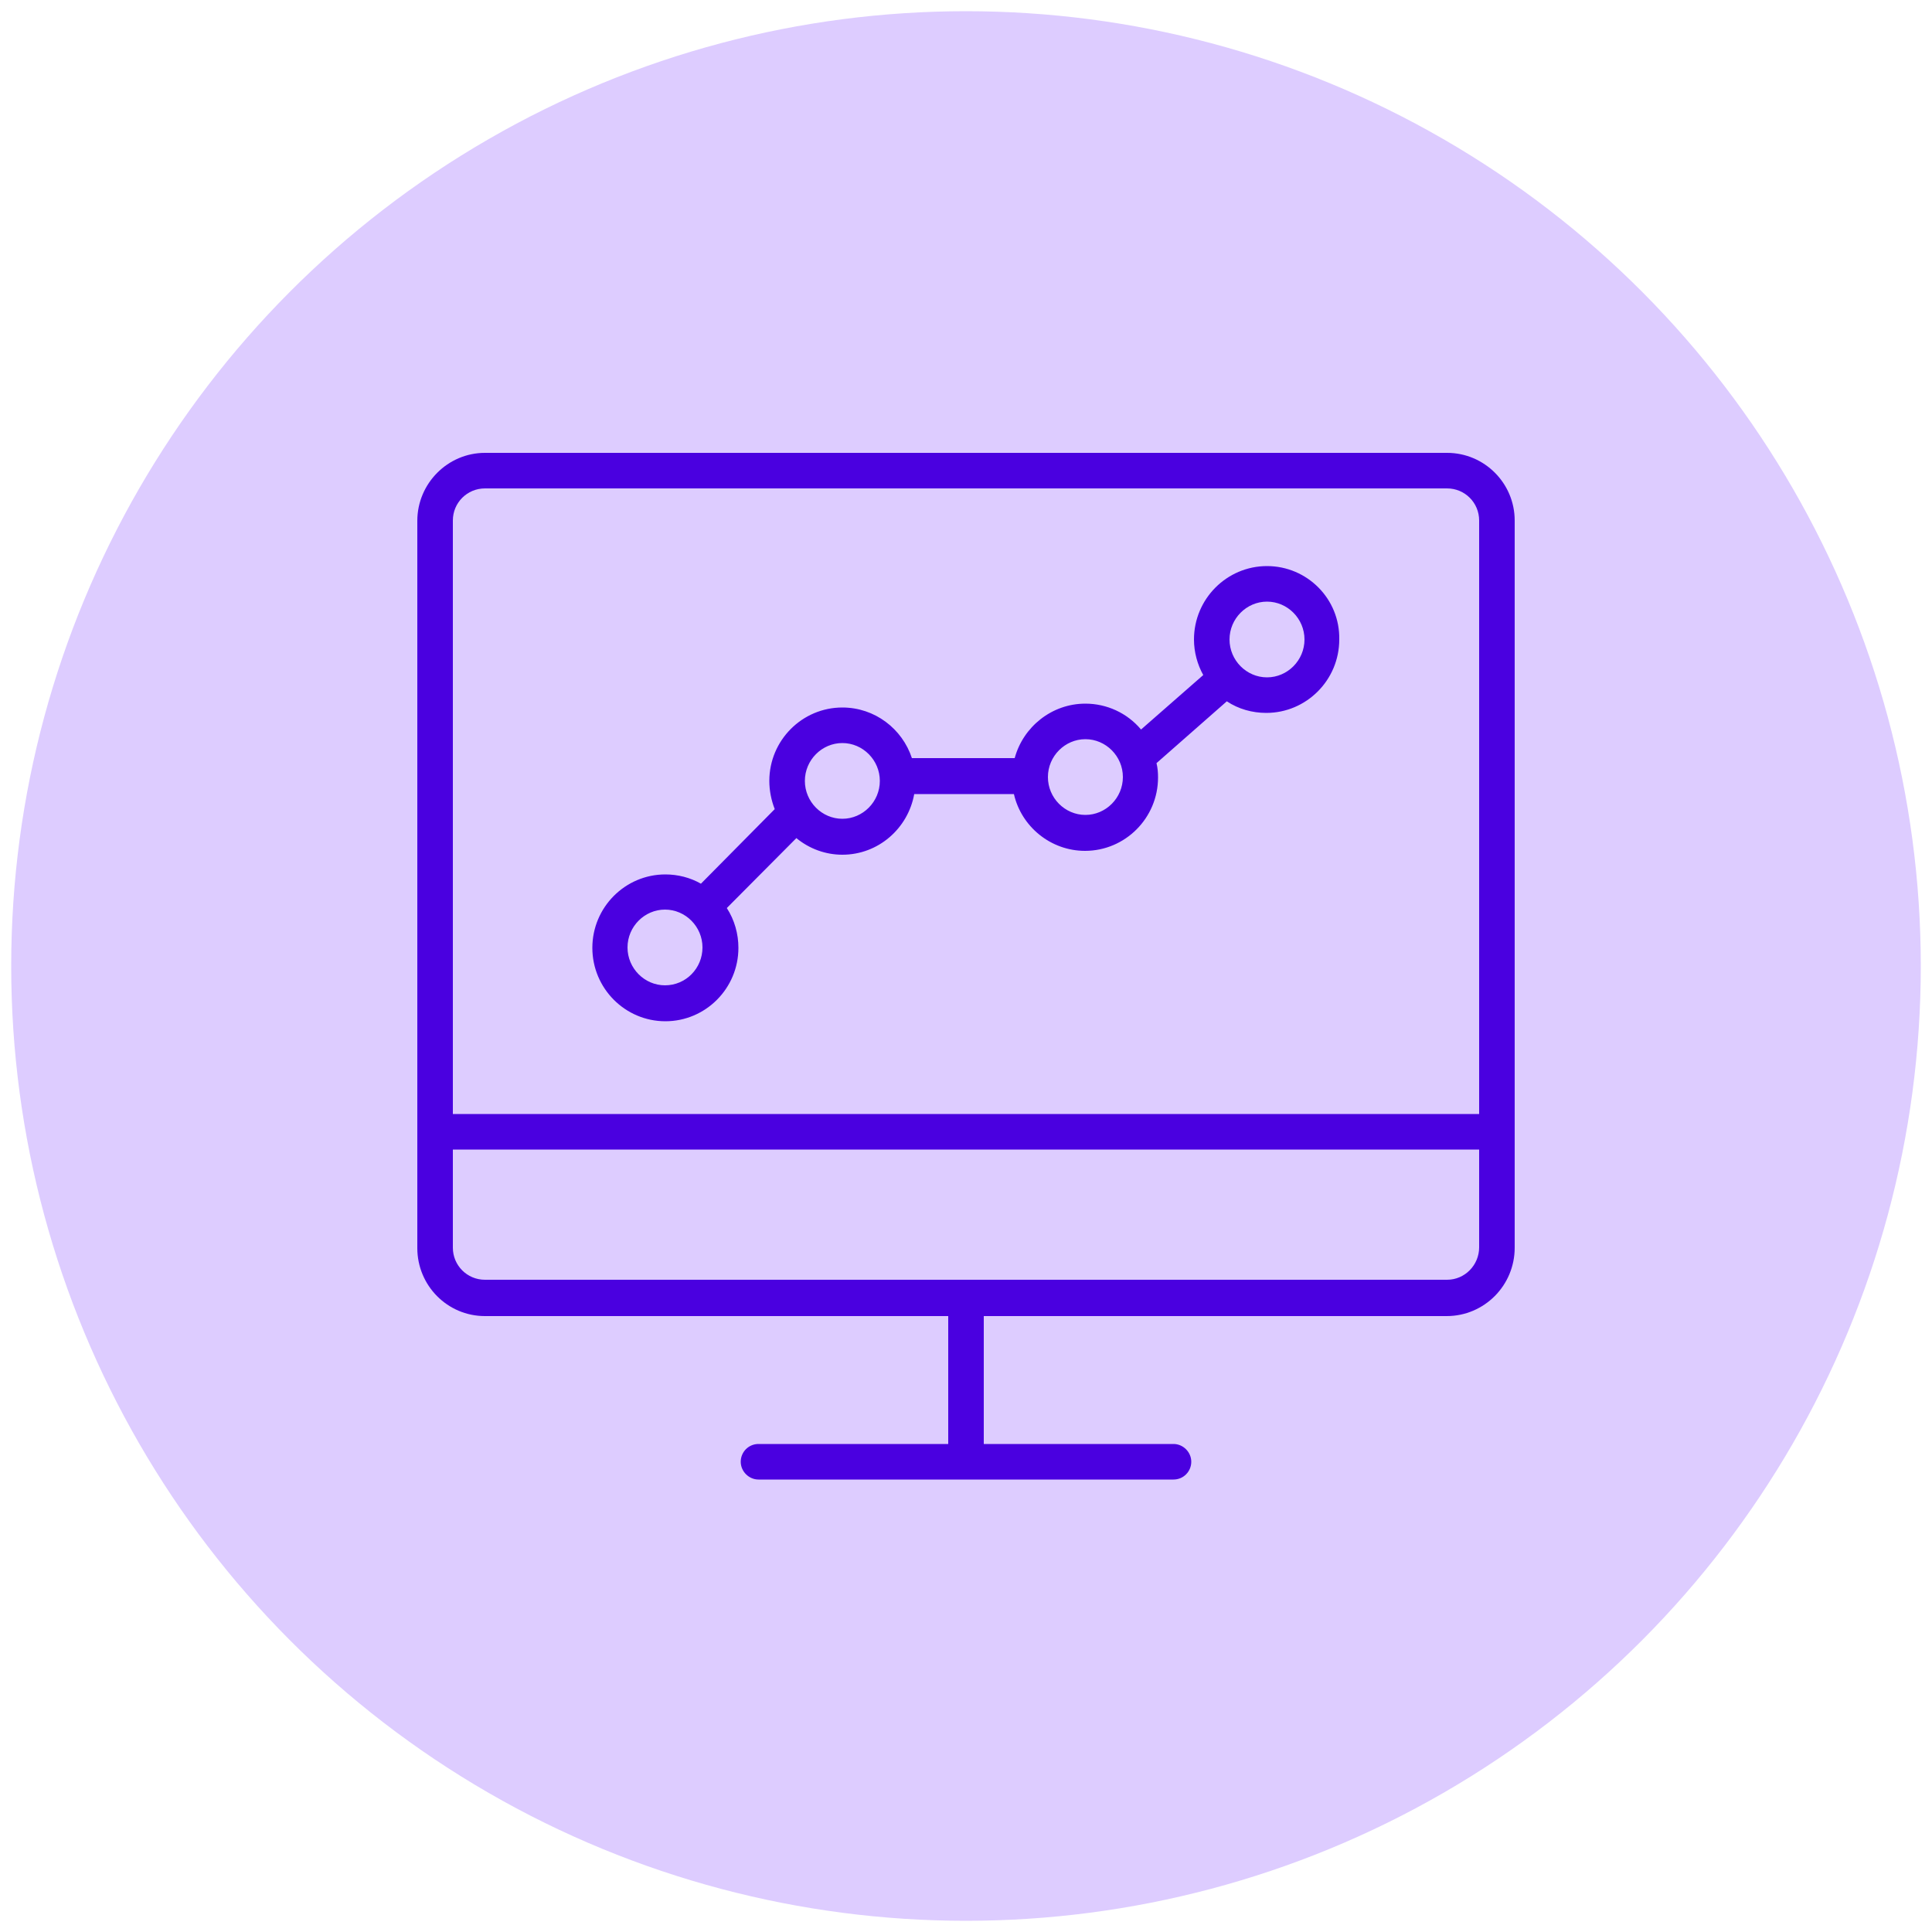 <?xml version="1.0" encoding="utf-8"?>
<!-- Generator: Adobe Illustrator 25.0.0, SVG Export Plug-In . SVG Version: 6.00 Build 0)  -->
<svg version="1.1" id="Layer_1" xmlns="http://www.w3.org/2000/svg" xmlns:xlink="http://www.w3.org/1999/xlink" x="0px" y="0px"
	 viewBox="0 0 50 50" style="enable-background:new 0 0 50 50;" xml:space="preserve">
<style type="text/css">
	.st0{fill:#3C71EA;}
	.st1{fill:#D1DDFA;}
	.st2{fill:#3CC48F;}
	.st3{fill:#D8F3E9;}
	.st4{fill:#4A00E0;}
	.st5{fill:#DDCCFF;}
	.st6{fill:#D80075;}
	.st7{fill:#FFCCE8;}
	.st8{fill-rule:evenodd;clip-rule:evenodd;fill:#3C71EA;}
	.st9{fill:none;stroke:#3CC48F;stroke-linecap:round;stroke-linejoin:round;}
</style>
<circle class="st5" cx="25" cy="25" r="24.71"/>
<g>
	<path class="st4" d="M37.45,11.72h-24.9c-0.96,0-1.75,0.79-1.75,1.76v18.82c0,0.97,0.78,1.76,1.75,1.76h11.99v3.31h-4.91
		c-0.26,0-0.46,0.21-0.46,0.46s0.21,0.46,0.46,0.46h10.74c0.26,0,0.46-0.21,0.46-0.46s-0.21-0.46-0.46-0.46h-4.91v-3.31h11.98
		c0.97,0,1.76-0.79,1.76-1.77V13.47C39.2,12.51,38.42,11.72,37.45,11.72z M38.28,32.28c0,0.46-0.37,0.84-0.83,0.84h-24.9
		c-0.46,0-0.83-0.37-0.83-0.83v-2.54h26.56V32.28z M38.28,28.83H11.72V13.47c0-0.46,0.37-0.83,0.83-0.83h24.9
		c0.46,0,0.83,0.37,0.83,0.83C38.28,13.47,38.28,28.83,38.28,28.83z"/>
	<path class="st4" d="M32.79,14.65c-1.04,0-1.89,0.85-1.89,1.9c0,0.33,0.09,0.65,0.24,0.92l-1.61,1.41
		c-0.36-0.43-0.89-0.67-1.44-0.67c-0.87,0-1.61,0.6-1.83,1.41H23.6c-0.25-0.76-0.96-1.31-1.8-1.31c-1.04,0-1.89,0.85-1.89,1.9
		c0,0.25,0.05,0.5,0.14,0.73l-1.91,1.93c-0.28-0.16-0.6-0.24-0.92-0.24c-1.04,0-1.89,0.85-1.89,1.9c0,1.05,0.85,1.9,1.89,1.9
		c1.04,0,1.89-0.85,1.89-1.9c0-0.36-0.1-0.72-0.3-1.03l1.8-1.81c0.34,0.28,0.76,0.43,1.19,0.43c0.93,0,1.7-0.68,1.86-1.57h2.58
		c0.19,0.84,0.95,1.47,1.84,1.47c1.04,0,1.89-0.85,1.89-1.9c0-0.13-0.01-0.25-0.04-0.37l1.82-1.6c0.3,0.2,0.66,0.3,1.02,0.3
		c1.04,0,1.89-0.85,1.89-1.9C34.68,15.5,33.83,14.65,32.79,14.65z M17.21,25.5c-0.53,0-0.97-0.44-0.97-0.98
		c0-0.54,0.44-0.98,0.97-0.98c0.53,0,0.97,0.44,0.97,0.98C18.18,25.06,17.75,25.5,17.21,25.5z M21.8,21.19
		c-0.53,0-0.97-0.44-0.97-0.98s0.44-0.98,0.97-0.98s0.97,0.44,0.97,0.98S22.33,21.19,21.8,21.19z M28.09,21.09
		c-0.53,0-0.97-0.44-0.97-0.98c0-0.54,0.44-0.98,0.97-0.98s0.97,0.44,0.97,0.98C29.06,20.65,28.62,21.09,28.09,21.09z M32.79,17.53
		c-0.53,0-0.97-0.44-0.97-0.98s0.44-0.98,0.97-0.98c0.53,0,0.97,0.44,0.97,0.98S33.32,17.53,32.79,17.53z"/>
</g>
</svg>
